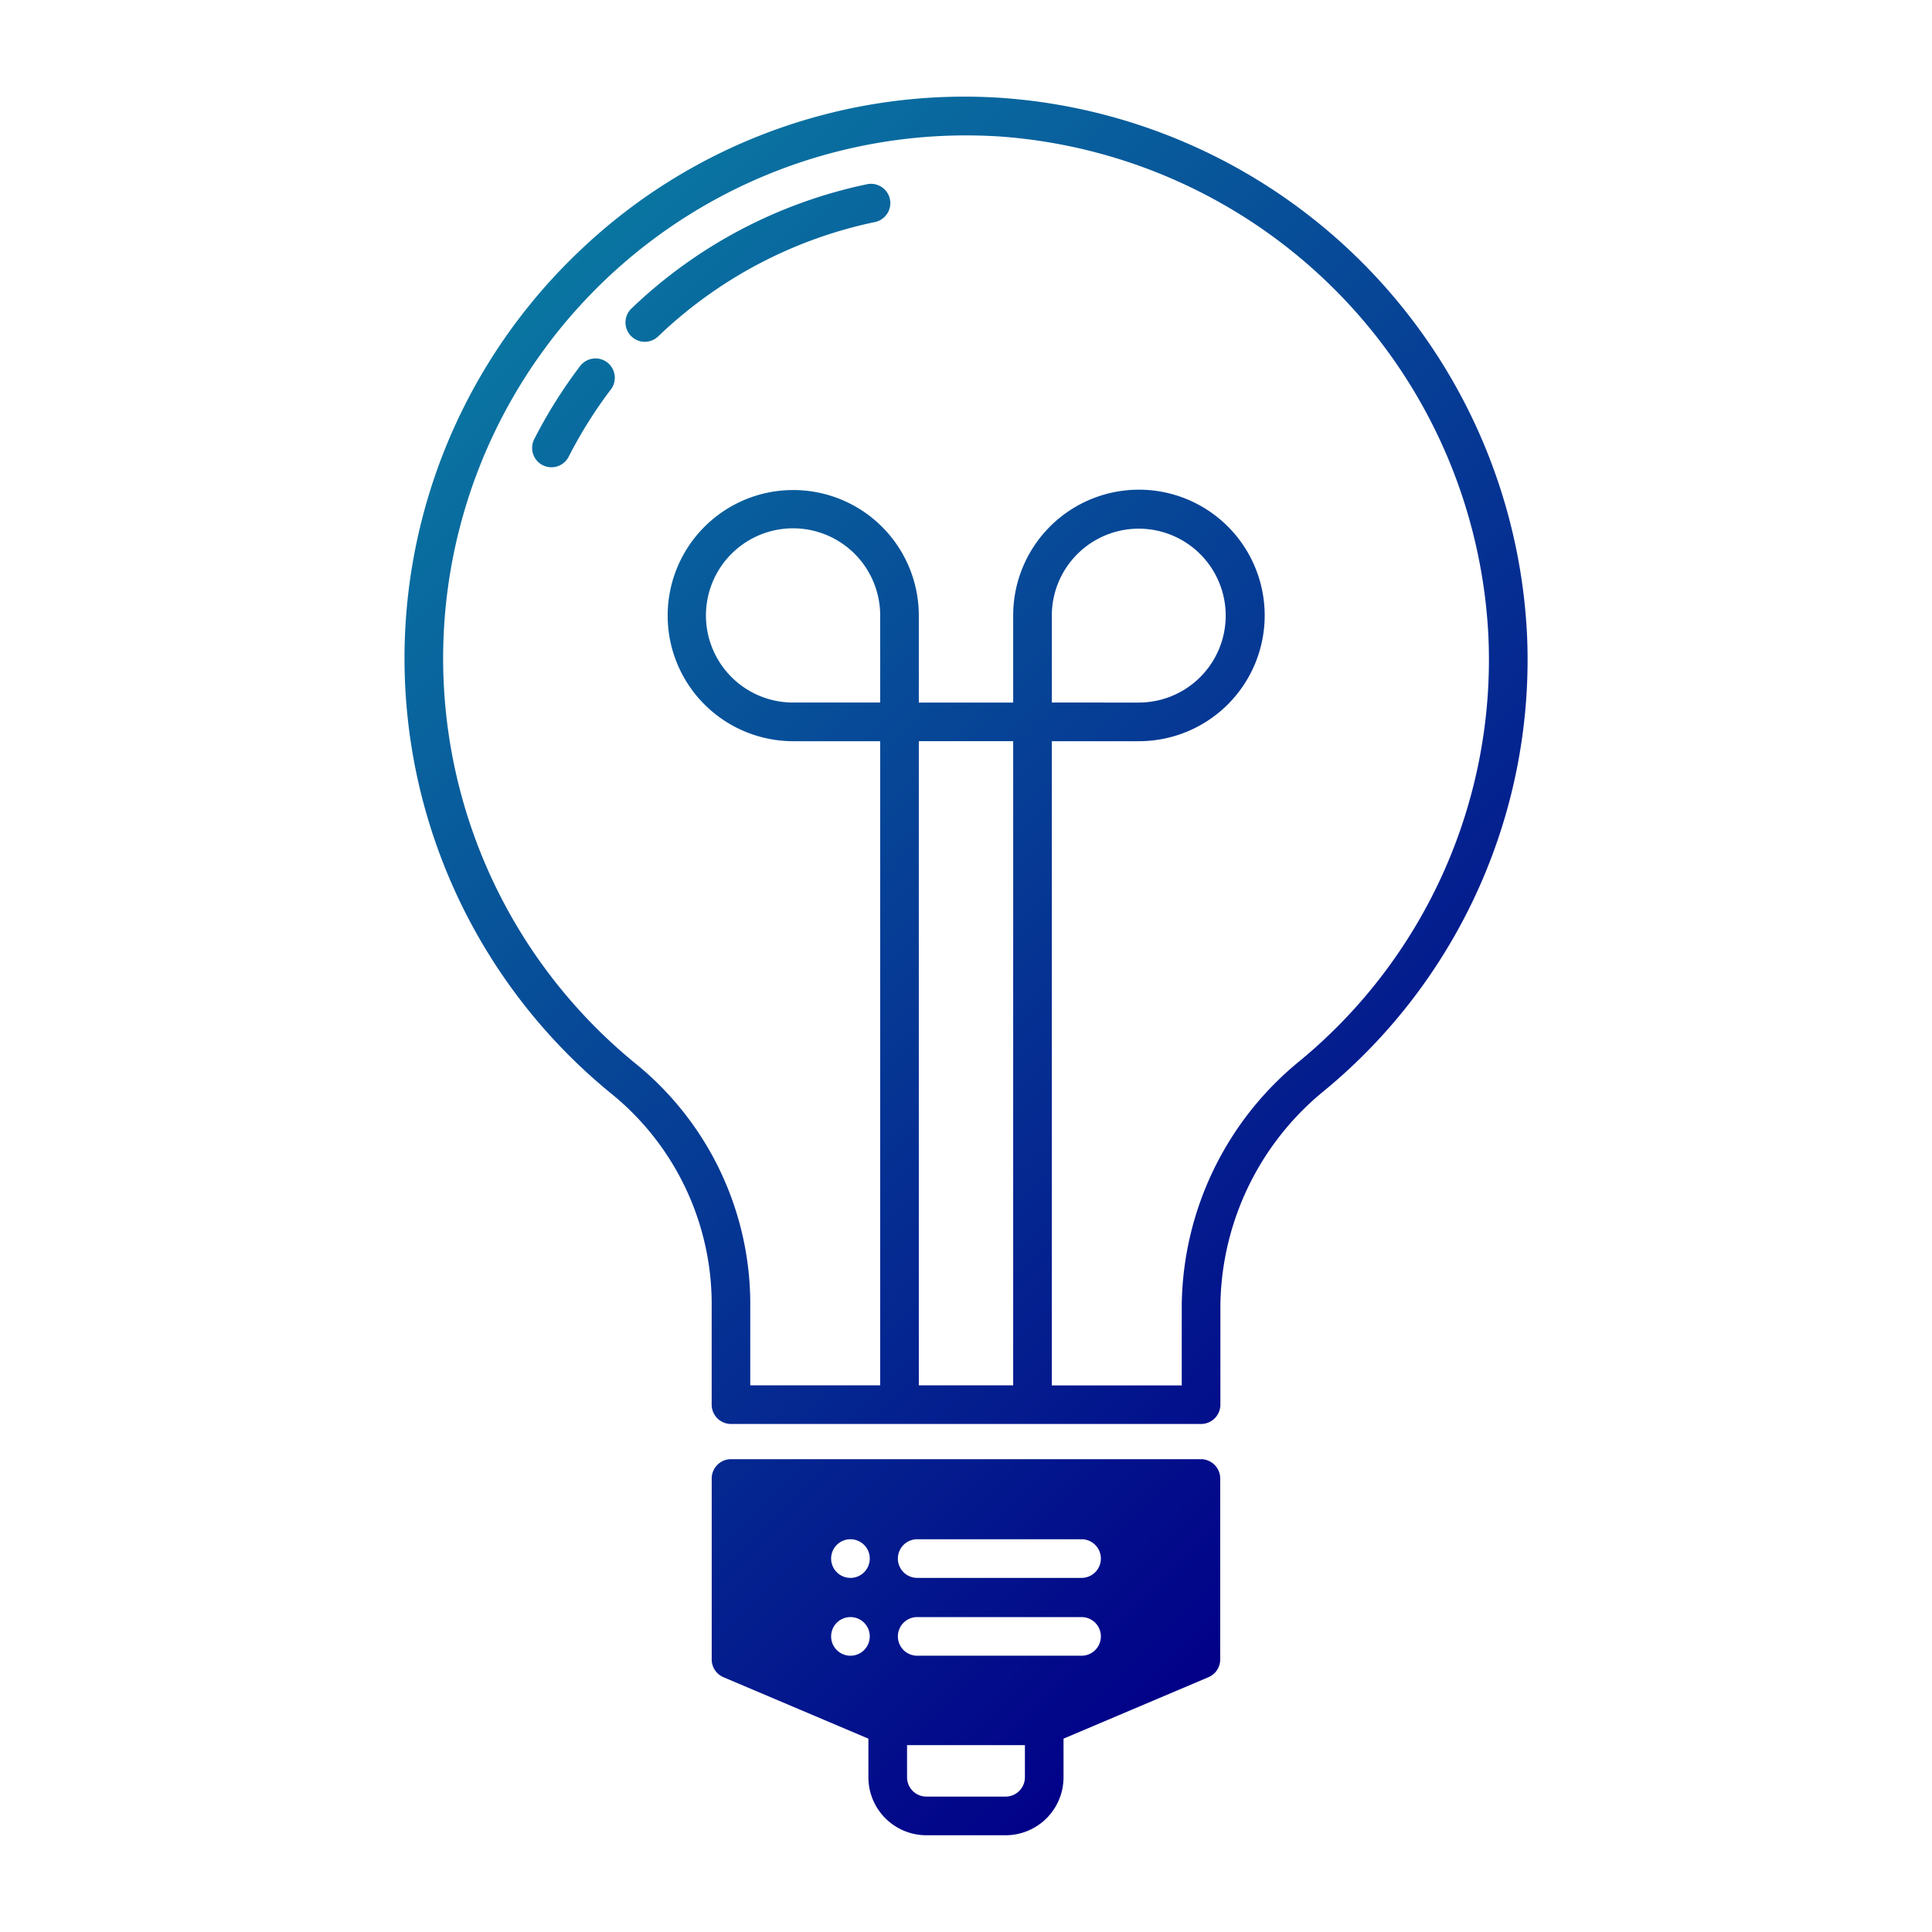 <svg xmlns="http://www.w3.org/2000/svg" xmlns:xlink="http://www.w3.org/1999/xlink" height="512" viewBox="0 0 100 100" width="512"><linearGradient id="New_Gradient_Swatch_5" gradientUnits="userSpaceOnUse" x1="23.349" x2="76.597" y1="19.624" y2="72.872"><stop offset="0" stop-color="#0a75a1"></stop><stop offset=".362" stop-color="#074b98"></stop><stop offset=".722" stop-color="#04218f"></stop><stop offset="1" stop-color="#020088"></stop></linearGradient><g id="object"><g id="_17" data-name="17"><path d="m79.042 32.933a29.294 29.294 0 0 0 -27.166-27.864 28.835 28.835 0 0 0 -21.767 7.815 29.067 29.067 0 0 0 1.627 43.8 14.034 14.034 0 0 1 5.1 11.02v5a1 1 0 0 0 1 1h24.331a1 1 0 0 0 1-1v-5.131a14.543 14.543 0 0 1 5.4-11.139 28.9 28.9 0 0 0 10.475-23.501zm-33.484 3.431h-4.5a4.509 4.509 0 1 1 4.5-4.514zm2 35.341v-33.341h4.884v33.341zm19.734-16.805a16.533 16.533 0 0 0 -6.125 12.677v4.132h-6.725v-33.345h4.5a6.509 6.509 0 1 0 -6.5-6.514v4.514h-4.884v-4.514a6.5 6.5 0 1 0 -6.5 6.514h4.5v33.341h-6.725v-4a16.025 16.025 0 0 0 -5.839-12.575 27.067 27.067 0 0 1 18.756-48.065 27.274 27.274 0 0 1 25.293 25.944 26.919 26.919 0 0 1 -9.751 21.891zm-12.85-18.536v-4.514a4.5 4.5 0 1 1 4.5 4.514zm-8.38-26.053a1 1 0 0 1 -.775 1.182 23.019 23.019 0 0 0 -11.2 5.9 1 1 0 1 1 -1.387-1.44 25.008 25.008 0 0 1 12.178-6.417 1 1 0 0 1 1.184.775zm-14.635 8.445a1 1 0 0 1 .192 1.4 23.21 23.21 0 0 0 -2.185 3.484 1 1 0 0 1 -1.782-.909 25.251 25.251 0 0 1 2.374-3.784 1 1 0 0 1 1.401-.191zm30.735 56.771h-24.324a1 1 0 0 0 -1 1v9.366a1 1 0 0 0 .61.92l7.5 3.179v2a3 3 0 0 0 3 3h4.1a3 3 0 0 0 3-3v-2l7.5-3.179a1 1 0 0 0 .61-.92v-9.366a1 1 0 0 0 -.996-1zm-18.143 10.173a1 1 0 1 1 1-1 1 1 0 0 1 -1 1zm0-4.029a1 1 0 1 1 1-1 1 1 0 0 1 -1 1.001zm9.03 10.32a1 1 0 0 1 -1 1h-4.1a1 1 0 0 1 -1-1v-1.662h6.1zm2.932-6.291h-8.507a1 1 0 1 1 0-2h8.507a1 1 0 0 1 0 2zm0-4.029h-8.507a1 1 0 1 1 0-2h8.507a1 1 0 0 1 0 2z" fill="url(#New_Gradient_Swatch_5)"></path></g></g></svg>